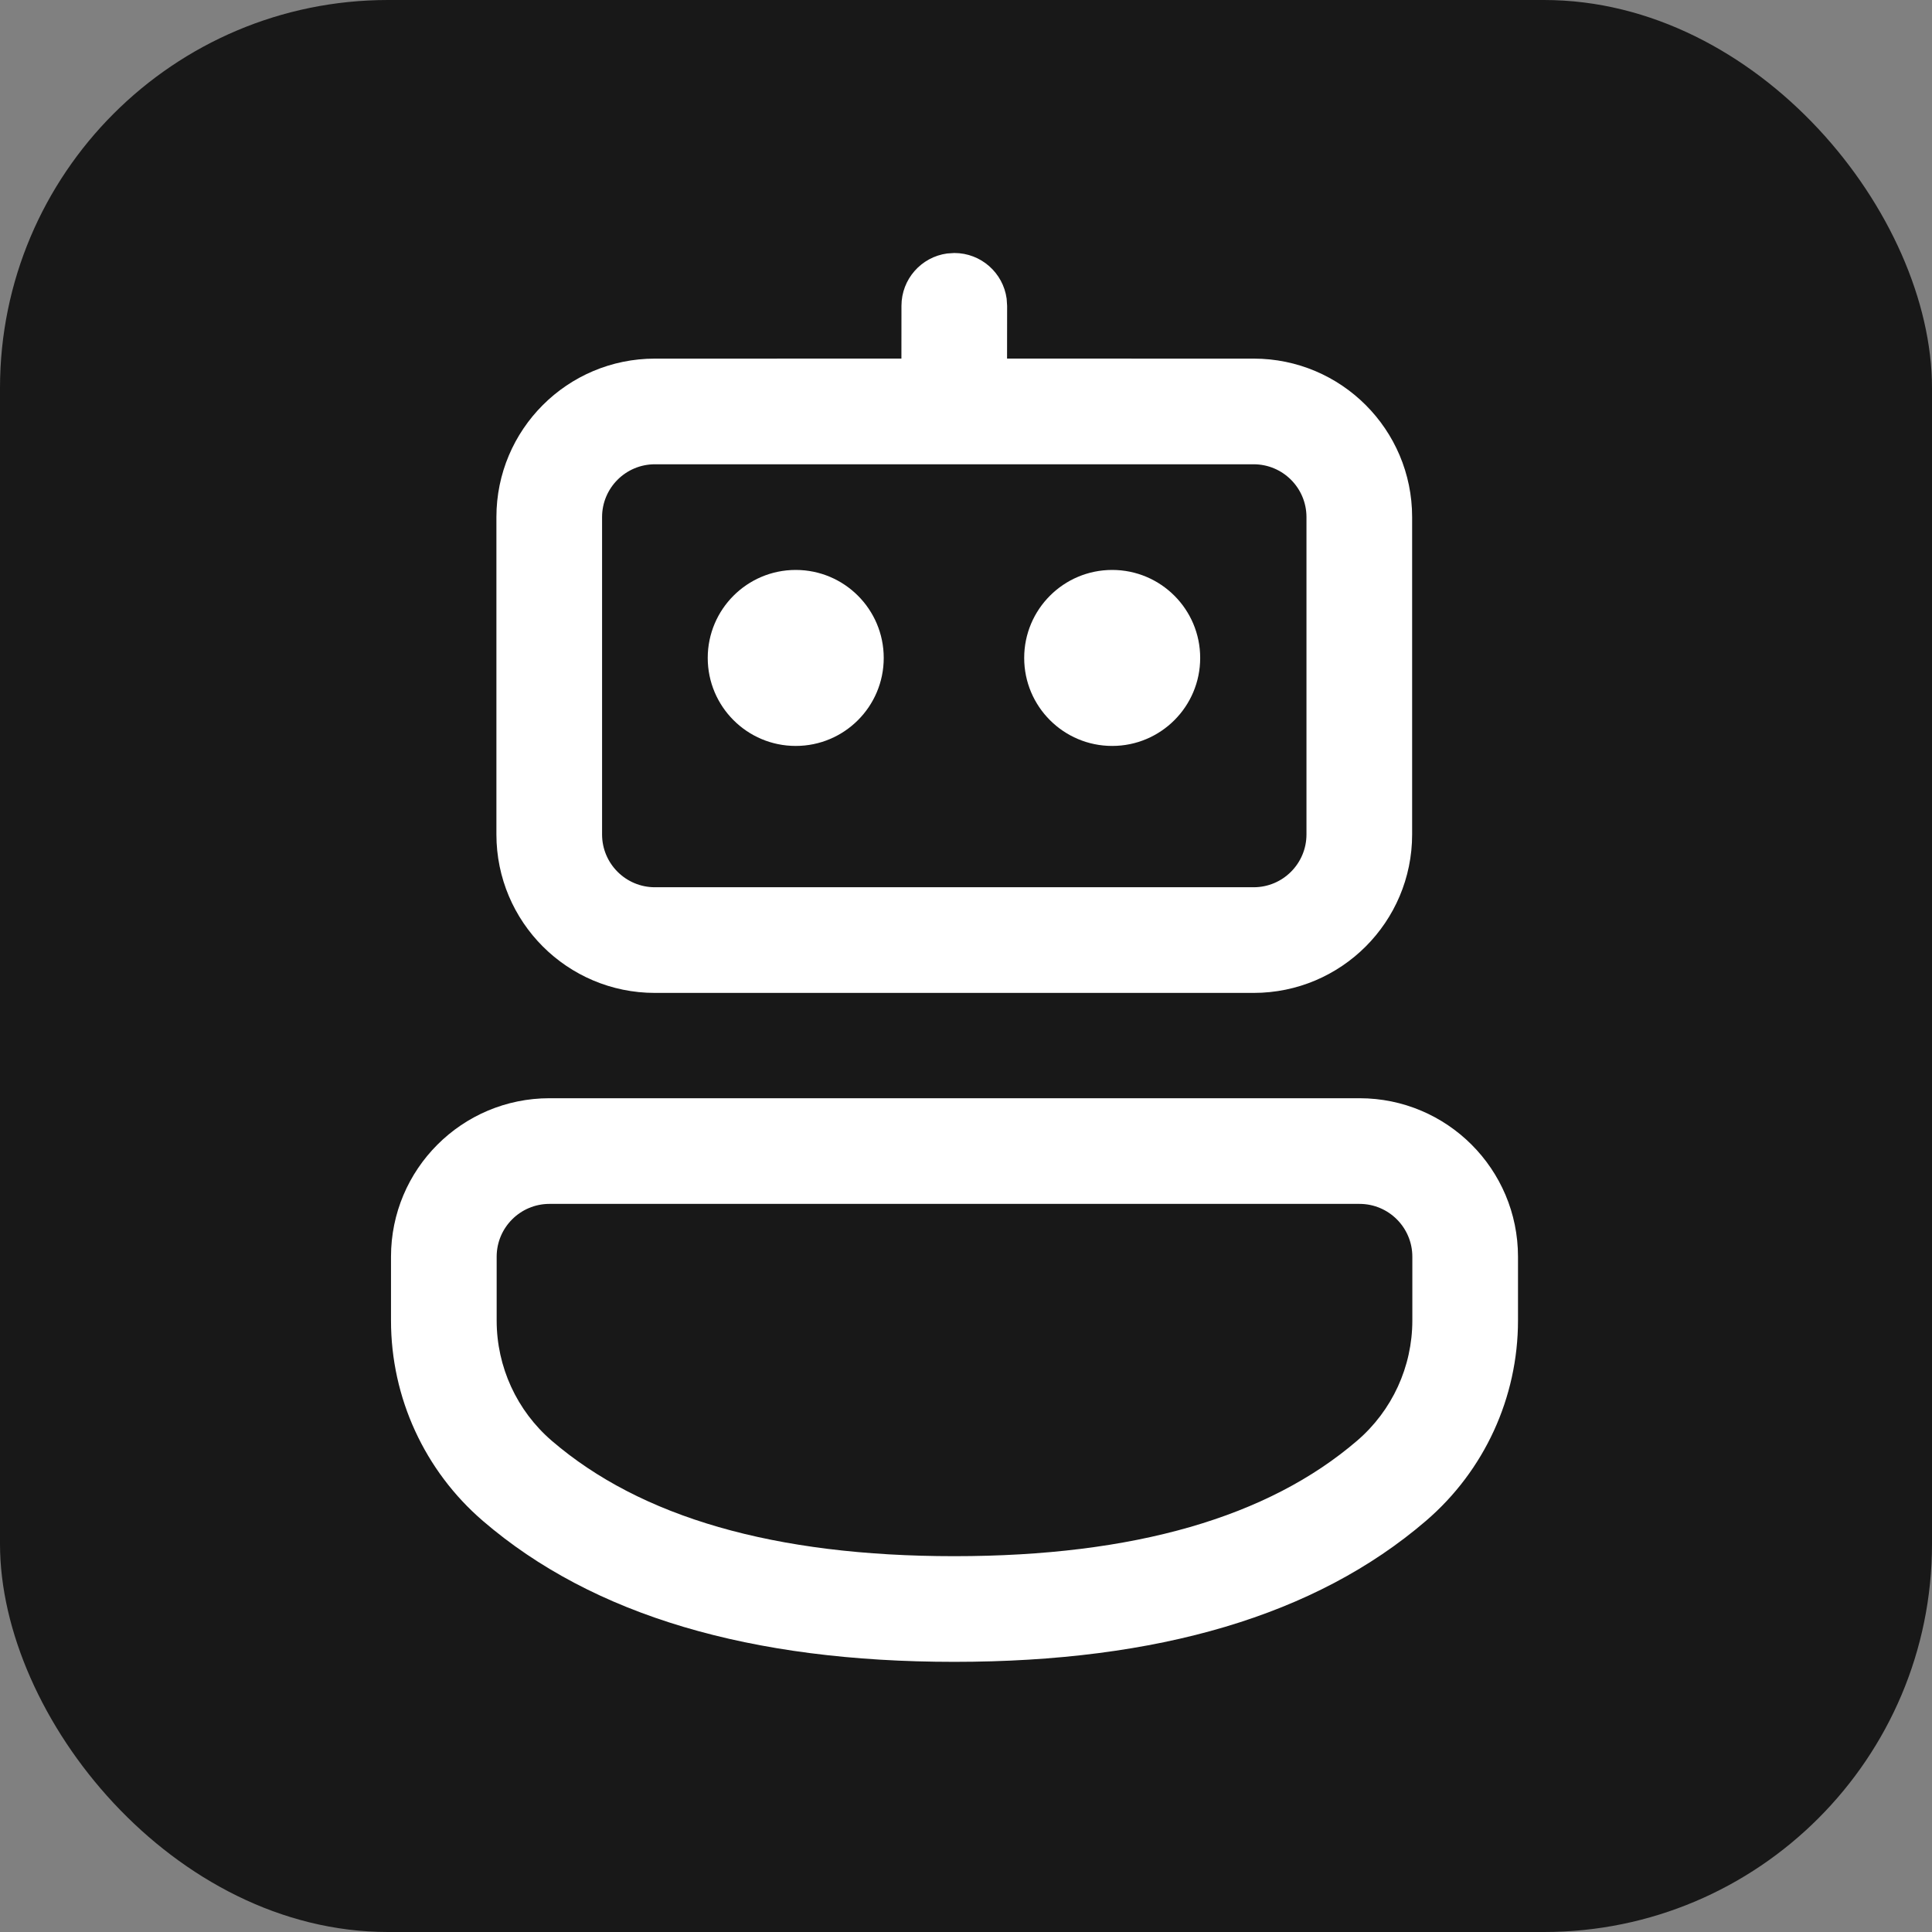 <svg width="84" height="84" viewBox="0 0 84 84" fill="none" xmlns="http://www.w3.org/2000/svg">
  <rect x="0" y="0" width="84" height="84" fill="#808080" stroke="none"/>
  <rect width="84" height="84" rx="16.871" fill="#181818" />
  <path d="M59.109 47.749C62.915 47.749 66 50.834 66 54.64V57.412C66 60.762 64.538 63.944 61.996 66.126C57.202 70.242 50.341 72.254 41.49 72.254C32.641 72.254 25.784 70.243 20.997 66.128C18.46 63.946 17 60.766 17 57.419V54.64C17 50.834 20.085 47.749 23.891 47.749H59.109ZM59.109 52.343H23.891C22.622 52.343 21.594 53.372 21.594 54.64V57.419C21.594 59.427 22.47 61.335 23.992 62.644C27.845 65.957 33.652 67.66 41.49 67.66C49.33 67.66 55.142 65.956 59.004 62.64C60.529 61.331 61.406 59.422 61.406 57.412V54.64C61.406 53.372 60.378 52.343 59.109 52.343ZM41.179 11.021L41.491 11C42.654 11 43.615 11.864 43.767 12.985L43.788 13.297L43.785 15.591L54.506 15.592C58.312 15.592 61.397 18.677 61.397 22.483V36.279C61.397 40.085 58.312 43.17 54.506 43.17H28.474C24.668 43.17 21.583 40.085 21.583 36.279V22.483C21.583 18.677 24.668 15.592 28.474 15.592L39.192 15.591L39.194 13.297C39.194 12.134 40.058 11.173 41.179 11.021ZM54.506 20.186H28.474C27.205 20.186 26.177 21.215 26.177 22.483V36.279C26.177 37.547 27.205 38.576 28.474 38.576H54.506C55.775 38.576 56.803 37.547 56.803 36.279V22.483C56.803 21.215 55.775 20.186 54.506 20.186ZM34.597 24.78C36.71 24.78 38.423 26.493 38.423 28.606C38.423 30.719 36.71 32.432 34.597 32.432C32.484 32.432 30.771 30.719 30.771 28.606C30.771 26.493 32.484 24.78 34.597 24.78ZM48.356 24.78C50.469 24.78 52.182 26.493 52.182 28.606C52.182 30.719 50.469 32.432 48.356 32.432C46.243 32.432 44.53 30.719 44.53 28.606C44.53 26.493 46.243 24.78 48.356 24.78Z" fill="white"/>
</svg> 